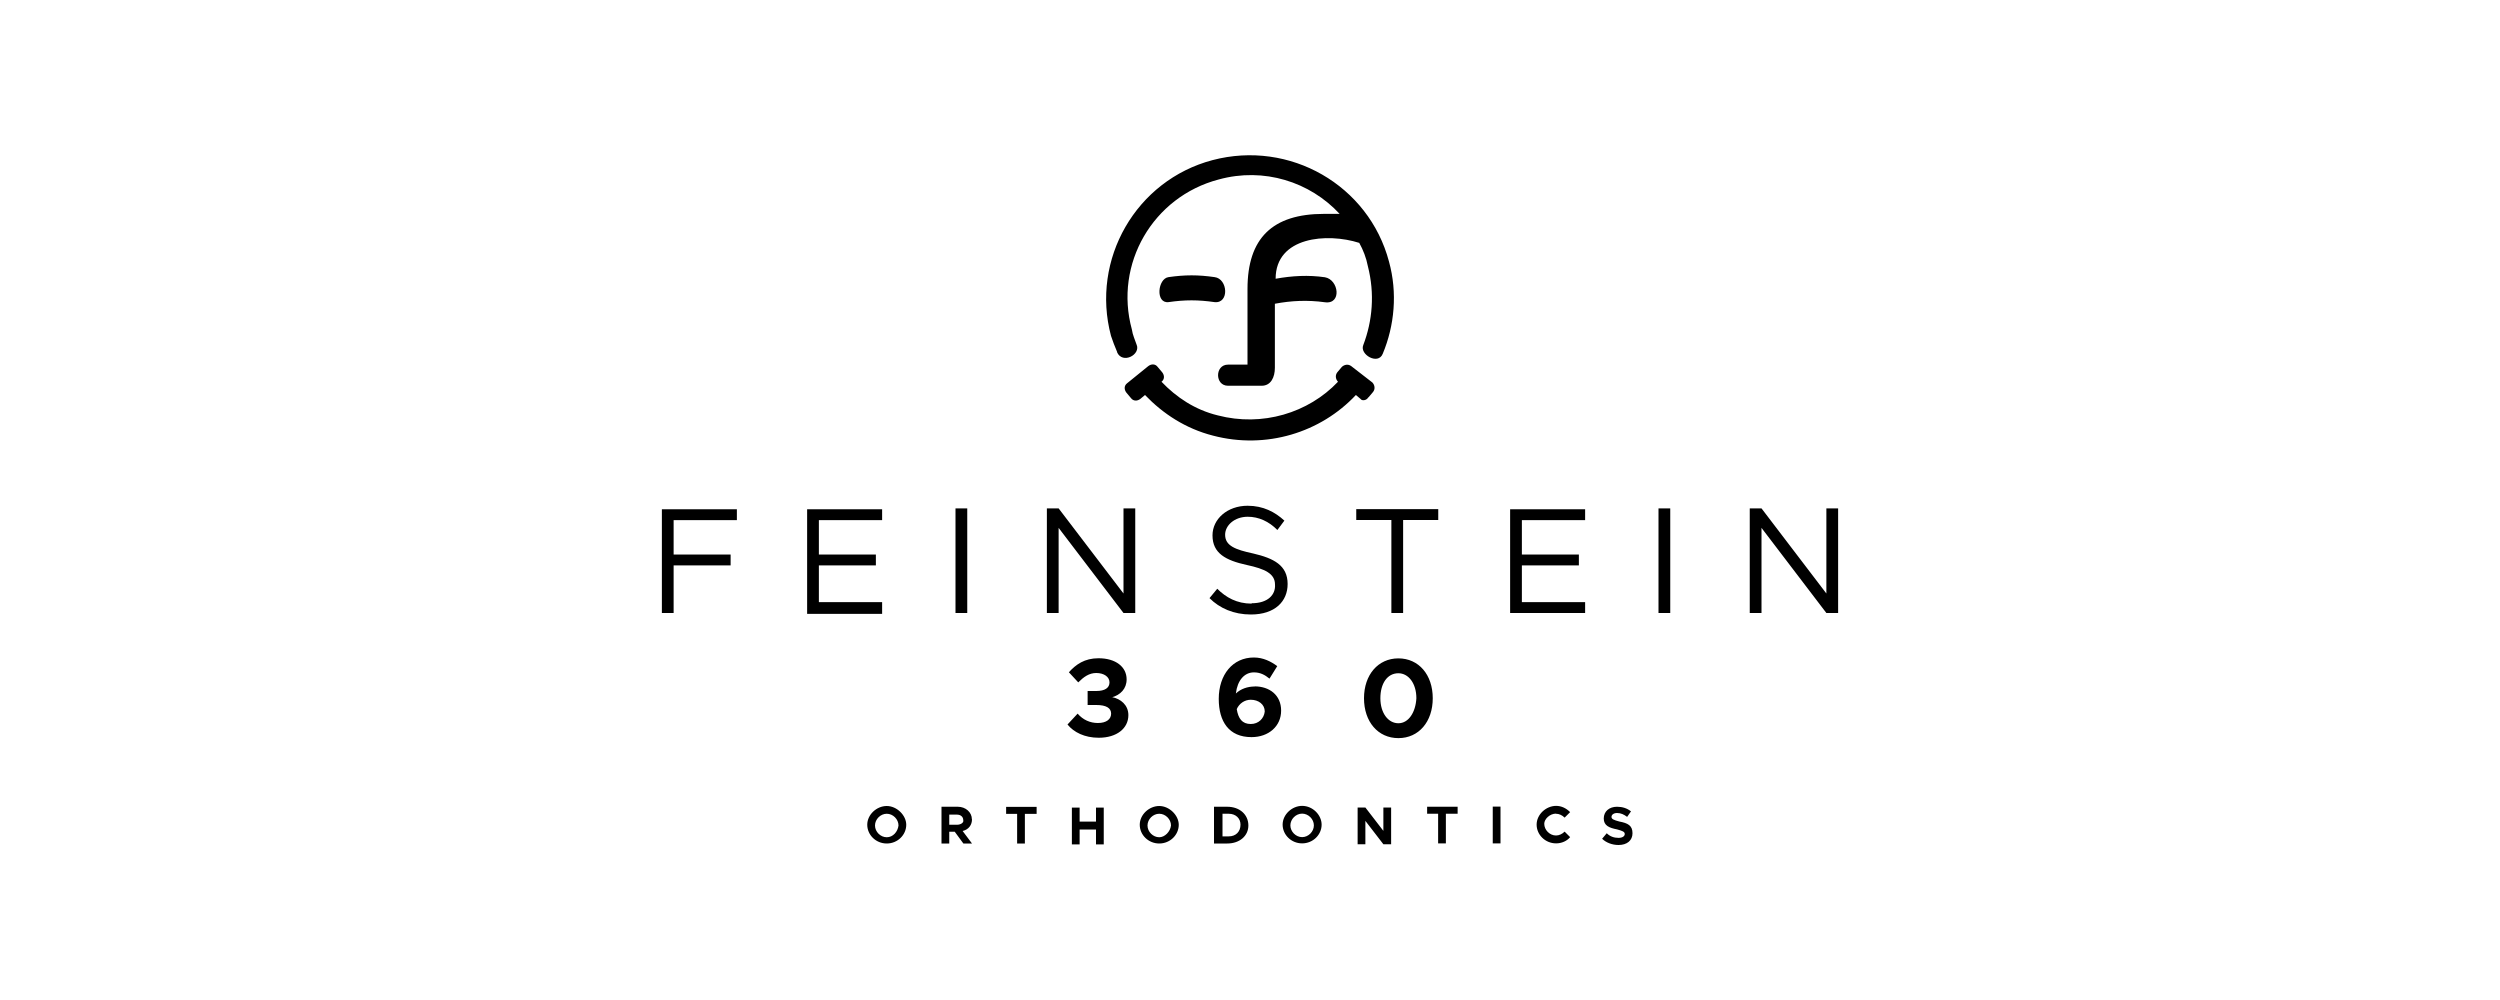 <?xml version="1.0" encoding="UTF-8"?><svg id="Layer_1" xmlns="http://www.w3.org/2000/svg" width="200" height="80" viewBox="0 0 200 80"><defs><style>.cls-1{fill-rule:evenodd;}</style></defs><path class="cls-1" d="m52.95,49.04h.94v-3.81h4.56v-.87h-4.56v-2.75h5.06v-.87h-6s0,8.31,0,8.31Zm17.62-.87h-5.06v-2.94h4.56v-.87h-4.56v-2.75h5.06v-.87h-6v8.37h6v-.94Zm6.81-7.5h-.94v8.37h.94v-8.37Zm12.5,6.81l-5.19-6.81h-.94v8.37h.94v-6.81l5.19,6.81h.94v-8.37h-.94v6.81Zm10.25.81c-1.19,0-2.06-.5-2.75-1.19l-.62.75c.81.81,1.94,1.31,3.31,1.31,1.94,0,2.94-1.06,2.94-2.44,0-1.5-1.12-2.06-2.75-2.44-1.44-.31-2.25-.62-2.25-1.5,0-.75.75-1.44,1.81-1.44.87,0,1.69.37,2.37,1.06l.56-.75c-.75-.69-1.69-1.19-2.94-1.19-1.62,0-2.81,1.06-2.81,2.37,0,1.44,1.06,2,2.75,2.37,1.44.31,2.25.69,2.25,1.56.06.81-.56,1.5-1.87,1.5Zm11.18.75h.94v-7.44h2.81v-.87h-6.56v.87h2.81v7.44Zm9.5,0h6v-.87h-5.06v-2.94h4.56v-.87h-4.56v-2.75h5.06v-.87h-6v8.31Zm11.87,0h.94v-8.37h-.94v8.37Zm13.43-8.37v6.81l-5.19-6.81h-.94v8.37h.94v-6.81l5.19,6.81h.94v-8.37h-.94Zm-57.17,15.12c.69-.19,1.19-.69,1.19-1.44,0-1-.87-1.69-2.25-1.69-1.12,0-1.81.5-2.37,1.12l.75.81c.44-.44.87-.75,1.44-.75.62,0,1.06.31,1.06.75s-.37.69-1.06.69h-.69v1.12h.69c.81,0,1.19.25,1.19.69s-.37.75-1.06.75c-.62,0-1.19-.25-1.62-.75l-.81.87c.5.62,1.37,1.06,2.5,1.06,1.44,0,2.37-.75,2.37-1.81,0-.81-.62-1.31-1.31-1.44Zm11.43-.87c-.56,0-1.12.19-1.5.56.12-1.06.69-1.69,1.44-1.69.5,0,.87.19,1.25.5l.62-1c-.5-.37-1.12-.69-1.87-.69-1.69,0-2.81,1.37-2.81,3.31,0,1.81.81,3.06,2.62,3.06,1.37,0,2.37-.87,2.37-2.12s-.94-1.94-2.12-1.94Zm-.31,3c-.69,0-1-.44-1.12-1.19.19-.44.62-.75,1.12-.75.62,0,1.12.37,1.12.94-.06.56-.5,1-1.12,1Zm11.81-5.25c-1.62,0-2.75,1.31-2.75,3.19s1.12,3.19,2.75,3.19,2.75-1.31,2.75-3.19-1.12-3.19-2.75-3.19Zm0,5.19c-.81,0-1.44-.81-1.44-2s.56-2,1.44-2c.81,0,1.44.81,1.44,2-.06,1.12-.62,2-1.44,2Zm-40.93,6.62c-.81,0-1.56.69-1.56,1.5s.69,1.5,1.56,1.5,1.56-.69,1.56-1.5c0-.75-.75-1.5-1.56-1.5Zm0,2.5c-.5,0-.94-.44-.94-.94s.44-.94.94-.94.94.44.94.94c-.06.5-.44.94-.94.94Zm6.81-1.44c0-.56-.5-1-1.12-1h-1.31v2.94h.62v-.94h.44l.69.94h.69l-.75-1c.5-.12.75-.5.75-.94Zm-1.19.44h-.62v-.81h.62c.31,0,.5.19.5.44.06.19-.19.37-.5.37Zm3.87-.87h.94v2.37h.62v-2.37h.94v-.56h-2.44v.56h-.06Zm7.25.62h-1.31v-1.12h-.62v2.94h.62v-1.19h1.31v1.19h.62v-2.94h-.62v1.12Zm5.06-1.25c-.81,0-1.56.69-1.56,1.5s.69,1.5,1.56,1.5,1.56-.69,1.56-1.5c0-.75-.75-1.5-1.56-1.5Zm0,2.5c-.5,0-.94-.44-.94-.94s.44-.94.94-.94.94.44.94.94c-.06.5-.5.94-.94.94Zm5.44-2.44h-1.06v2.94h1.06c1,0,1.69-.62,1.69-1.44,0-.87-.69-1.5-1.69-1.5Zm.12,2.37h-.5v-1.81h.5c.56,0,.94.37.94.87,0,.56-.37.94-.94.94Zm5.87-2.44c-.81,0-1.56.69-1.56,1.5s.69,1.5,1.56,1.5,1.56-.69,1.56-1.5c0-.75-.69-1.5-1.56-1.5Zm0,2.5c-.5,0-.94-.44-.94-.94s.44-.94.94-.94.94.44.94.94-.44.94-.94.94Zm6.5-.5l-1.44-1.87h-.62v2.94h.62v-1.87l1.44,1.87h.62v-2.94h-.62v1.87Zm3.44-1.37h.94v2.37h.62v-2.37h.94v-.56h-2.44v.56h-.06Zm5.31,2.37h.62v-2.94h-.62v2.94Zm5.06-2.37c.25,0,.5.12.69.31l.44-.44c-.31-.31-.69-.5-1.12-.5-.81,0-1.56.69-1.56,1.5s.69,1.5,1.56,1.5c.44,0,.87-.19,1.12-.5l-.44-.44c-.19.19-.44.31-.69.31-.5,0-.94-.44-.94-.94,0-.37.44-.81.94-.81Zm5.06.62c-.44-.12-.62-.19-.62-.37s.19-.31.44-.31c.31,0,.56.12.81.31l.31-.44c-.31-.25-.69-.37-1.12-.37-.62,0-1.06.37-1.06.94s.44.75,1.06.87c.44.12.62.19.62.37s-.19.31-.5.31c-.37,0-.69-.12-.94-.37l-.37.44c.31.31.81.5,1.31.5.69,0,1.12-.37,1.12-.94,0-.62-.37-.81-1.06-.94Zm-32.37-43.55c-1.31-.19-2.37-.19-3.69,0-.87.12-1.06,2.12,0,2,1.31-.19,2.37-.19,3.69,0,1.19.12,1.06-1.87,0-2Zm-7.81,6c.44,1,1.94.19,1.56-.62-.12-.37-.31-.75-.37-1.19-1.44-5.25,1.69-10.62,6.94-12,3.62-1,7.31.19,9.68,2.75h-1.25c-4.12,0-6.12,1.94-6.12,6v6.06h-1.56c-1.06,0-1.06,1.69,0,1.69h2.69c.75,0,1.06-.69,1.06-1.44v-5.12c1.31-.25,2.62-.31,4-.12,1.37.19,1.12-1.81,0-2-1.31-.19-2.62-.12-3.94.12,0-3.37,4.12-3.69,6.69-2.87.31.56.56,1.19.69,1.87.56,2.19.37,4.37-.37,6.31-.31.75,1.19,1.62,1.56.69.94-2.25,1.19-4.87.5-7.37-1.62-6.12-7.94-9.75-14.12-8.12-6.12,1.62-9.75,7.94-8.12,14.06.12.37.31.87.5,1.31Zm20.12,3.62l.37-.44c.19-.25.12-.56-.06-.75l-1.69-1.31c-.25-.19-.56-.12-.75.06l-.37.44c-.19.25-.12.56.06.75h0c-2.37,2.5-6.06,3.62-9.62,2.69-1.81-.44-3.31-1.44-4.5-2.69h0c.25-.19.25-.5.06-.75l-.37-.44c-.19-.25-.5-.25-.75-.06l-1.69,1.37c-.25.19-.25.5-.06.75l.37.44c.19.25.5.25.75.06l.37-.31c1.44,1.5,3.25,2.69,5.44,3.25,4.25,1.12,8.62-.25,11.43-3.25l.37.31c.12.19.5.12.62-.12Z"/></svg>